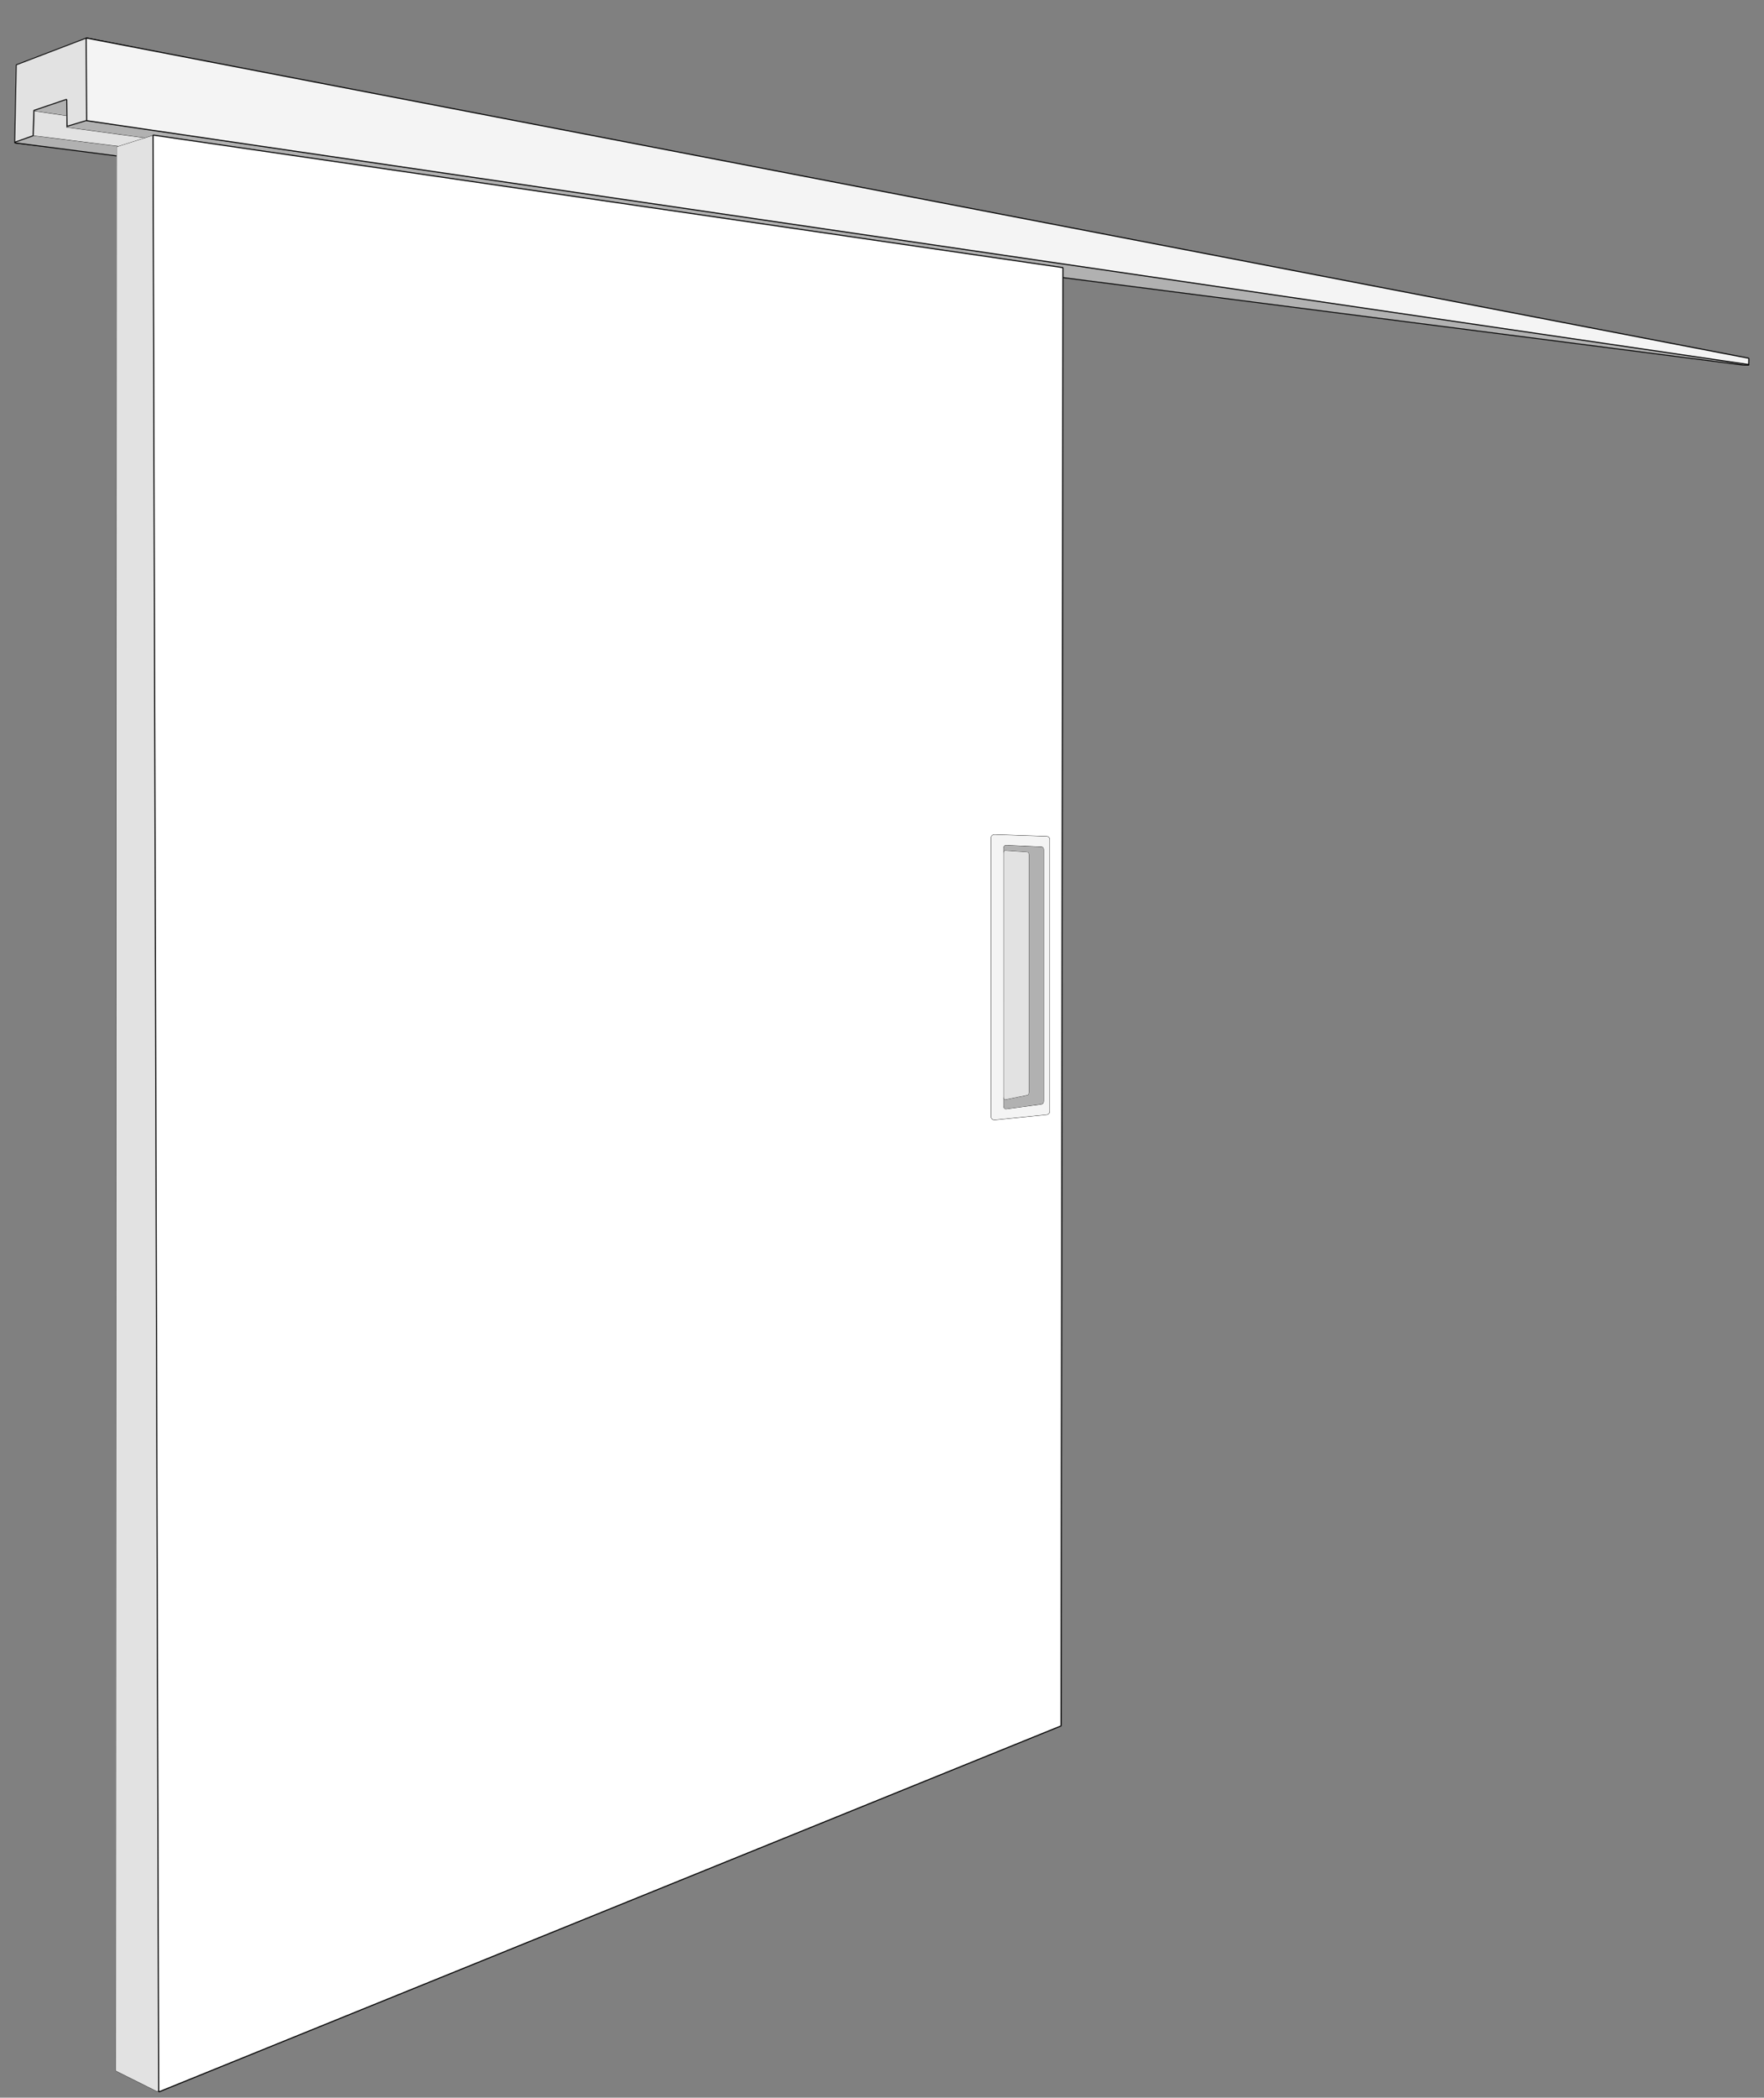 <?xml version="1.0" encoding="UTF-8"?>
<svg xmlns="http://www.w3.org/2000/svg" id="Ebene_1" data-name="Ebene 1" viewBox="0 0 306.5 364.306">
  <rect x="0" y="0" width="306.5" height="364.306" fill="#808080" stroke="none"/>
  <defs>
    <style>
      .cls-1 {
        fill: #fff;
      }

      .cls-1, .cls-2, .cls-3, .cls-4 {
        fill-rule: evenodd;
        stroke-width: 0px;
      }

      .cls-5 {
        stroke-width: .333px;
      }

      .cls-5, .cls-6, .cls-7, .cls-8, .cls-9, .cls-10, .cls-11, .cls-12, .cls-13 {
        fill: none;
        stroke: #000;
        stroke-linecap: round;
        stroke-linejoin: round;
      }

      .cls-2 {
        fill: #f4f4f4;
      }

      .cls-6 {
        stroke-width: .1px;
      }

      .cls-7 {
        stroke-width: .107px;
      }

      .cls-8 {
        stroke-width: .09px;
      }

      .cls-9 {
        stroke-width: .071px;
      }

      .cls-10 {
        stroke-width: .372px;
      }

      .cls-3 {
        fill: #e2e2e2;
      }

      .cls-11 {
        stroke-width: .3px;
      }

      .cls-12 {
        stroke-width: .086px;
      }

      .cls-13 {
        stroke-width: .377px;
      }

      .cls-4 {
        fill: #b1b1b1;
      }
    </style>
  </defs>
  <polygon class="cls-11" points="2.904 11.313 15.037 6.675 215.178 46.061 215.134 50.242 2.634 24.752 2.904 11.313"></polygon>
  <polygon class="cls-3" points="2.904 11.313 15.037 6.675 215.178 46.061 215.134 50.242 2.634 24.752 2.904 11.313"></polygon>
  <polygon class="cls-5" points="15.087 20.995 303.795 63.328 302.848 63.317 2.699 24.739 5.837 23.632 5.971 19.233 11.514 17.354 11.574 22.045 15.087 20.995"></polygon>
  <polygon class="cls-4" points="15.087 20.995 303.795 63.328 302.848 63.317 2.699 24.739 5.837 23.632 5.971 19.233 11.514 17.354 11.574 22.045 15.087 20.995"></polygon>
  <polygon class="cls-6" points="22.415 25.601 5.879 23.544 5.997 19.311 11.535 20.133 11.527 22.135 26.462 24.152 22.415 25.601"></polygon>
  <polygon class="cls-3" points="22.415 25.601 5.879 23.544 5.997 19.311 11.535 20.133 11.527 22.135 26.462 24.152 22.415 25.601"></polygon>
  <polygon class="cls-10" points="15.066 6.71 303.772 62.297 303.752 63.208 15.144 20.873 15.066 6.71"></polygon>
  <polygon class="cls-2" points="15.066 6.71 303.772 62.297 303.752 63.208 15.144 20.873 15.066 6.71"></polygon>
  <polygon class="cls-8" points="130.864 38.668 26.62 23.52 20.276 25.531 20.131 359.642 27.291 363.215 130.966 321.024 130.864 38.668"></polygon>
  <polygon class="cls-3" points="130.864 38.668 26.62 23.52 20.276 25.531 20.131 359.642 27.291 363.215 130.966 321.024 130.864 38.668"></polygon>
  <polygon class="cls-13" points="184.6 46.562 26.686 23.565 27.668 363.176 184.266 299.681 184.6 46.562"></polygon>
  <polygon class="cls-1" points="184.6 46.562 26.686 23.565 27.668 363.176 184.266 299.681 184.6 46.562"></polygon>
  <path class="cls-7" d="M182.373,145.775c0-.273-.236-.497-.533-.507-1.734-.058-7.201-.24-9.022-.301-.157-.005-.308.048-.421.148-.113.099-.176.236-.176.38-.001,5.035-.006,43.22-.007,48.45,0,.151.07.295.193.396.122.101.286.149.45.132,1.861-.186,7.23-.725,8.967-.899.312-.031.549-.273.549-.561v-47.238Z"></path>
  <path class="cls-2" d="M182.373,145.775c0-.273-.236-.497-.533-.507-1.734-.058-7.201-.24-9.022-.301-.157-.005-.308.048-.421.148-.113.099-.176.236-.176.38-.001,5.035-.006,43.22-.007,48.45,0,.151.07.295.193.396.122.101.286.149.45.132,1.861-.186,7.23-.725,8.967-.899.312-.031.549-.273.549-.561v-47.238Z"></path>
  <path class="cls-12" d="M181.336,147.556c0-.253-.161-.46-.365-.469-1.185-.053-4.925-.222-6.171-.278-.107-.005-.211.044-.288.136-.077.092-.12.219-.12.352-.001,4.656-.005,39.969-.005,44.805,0,.14.048.273.132.366.084.093.196.138.308.123,1.273-.173,4.945-.671,6.133-.832.214-.029.376-.253.376-.519v-43.684Z"></path>
  <path class="cls-4" d="M181.336,147.556c0-.253-.161-.46-.365-.469-1.185-.053-4.925-.222-6.171-.278-.107-.005-.211.044-.288.136-.077.092-.12.219-.12.352-.001,4.656-.005,39.969-.005,44.805,0,.14.048.273.132.366.084.093.196.138.308.123,1.273-.173,4.945-.671,6.133-.832.214-.029.376-.253.376-.519v-43.684Z"></path>
  <path class="cls-9" d="M178.757,148.444c0-.238-.102-.434-.23-.443-.745-.05-3.097-.209-3.88-.262-.067-.005-.133.041-.181.128-.049.087-.076.207-.076.332,0,4.396-.003,37.731-.003,42.296,0,.132.03.258.083.346.053.088.123.13.194.116.8-.163,3.109-.633,3.856-.785.135-.028.237-.239.237-.49v-41.238Z"></path>
  <path class="cls-3" d="M178.757,148.444c0-.238-.102-.434-.23-.443-.745-.05-3.097-.209-3.88-.262-.067-.005-.133.041-.181.128-.049.087-.076.207-.076.332,0,4.396-.003,37.731-.003,42.296,0,.132.03.258.083.346.053.088.123.13.194.116.8-.163,3.109-.633,3.856-.785.135-.028.237-.239.237-.49v-41.238Z"></path>
</svg>

